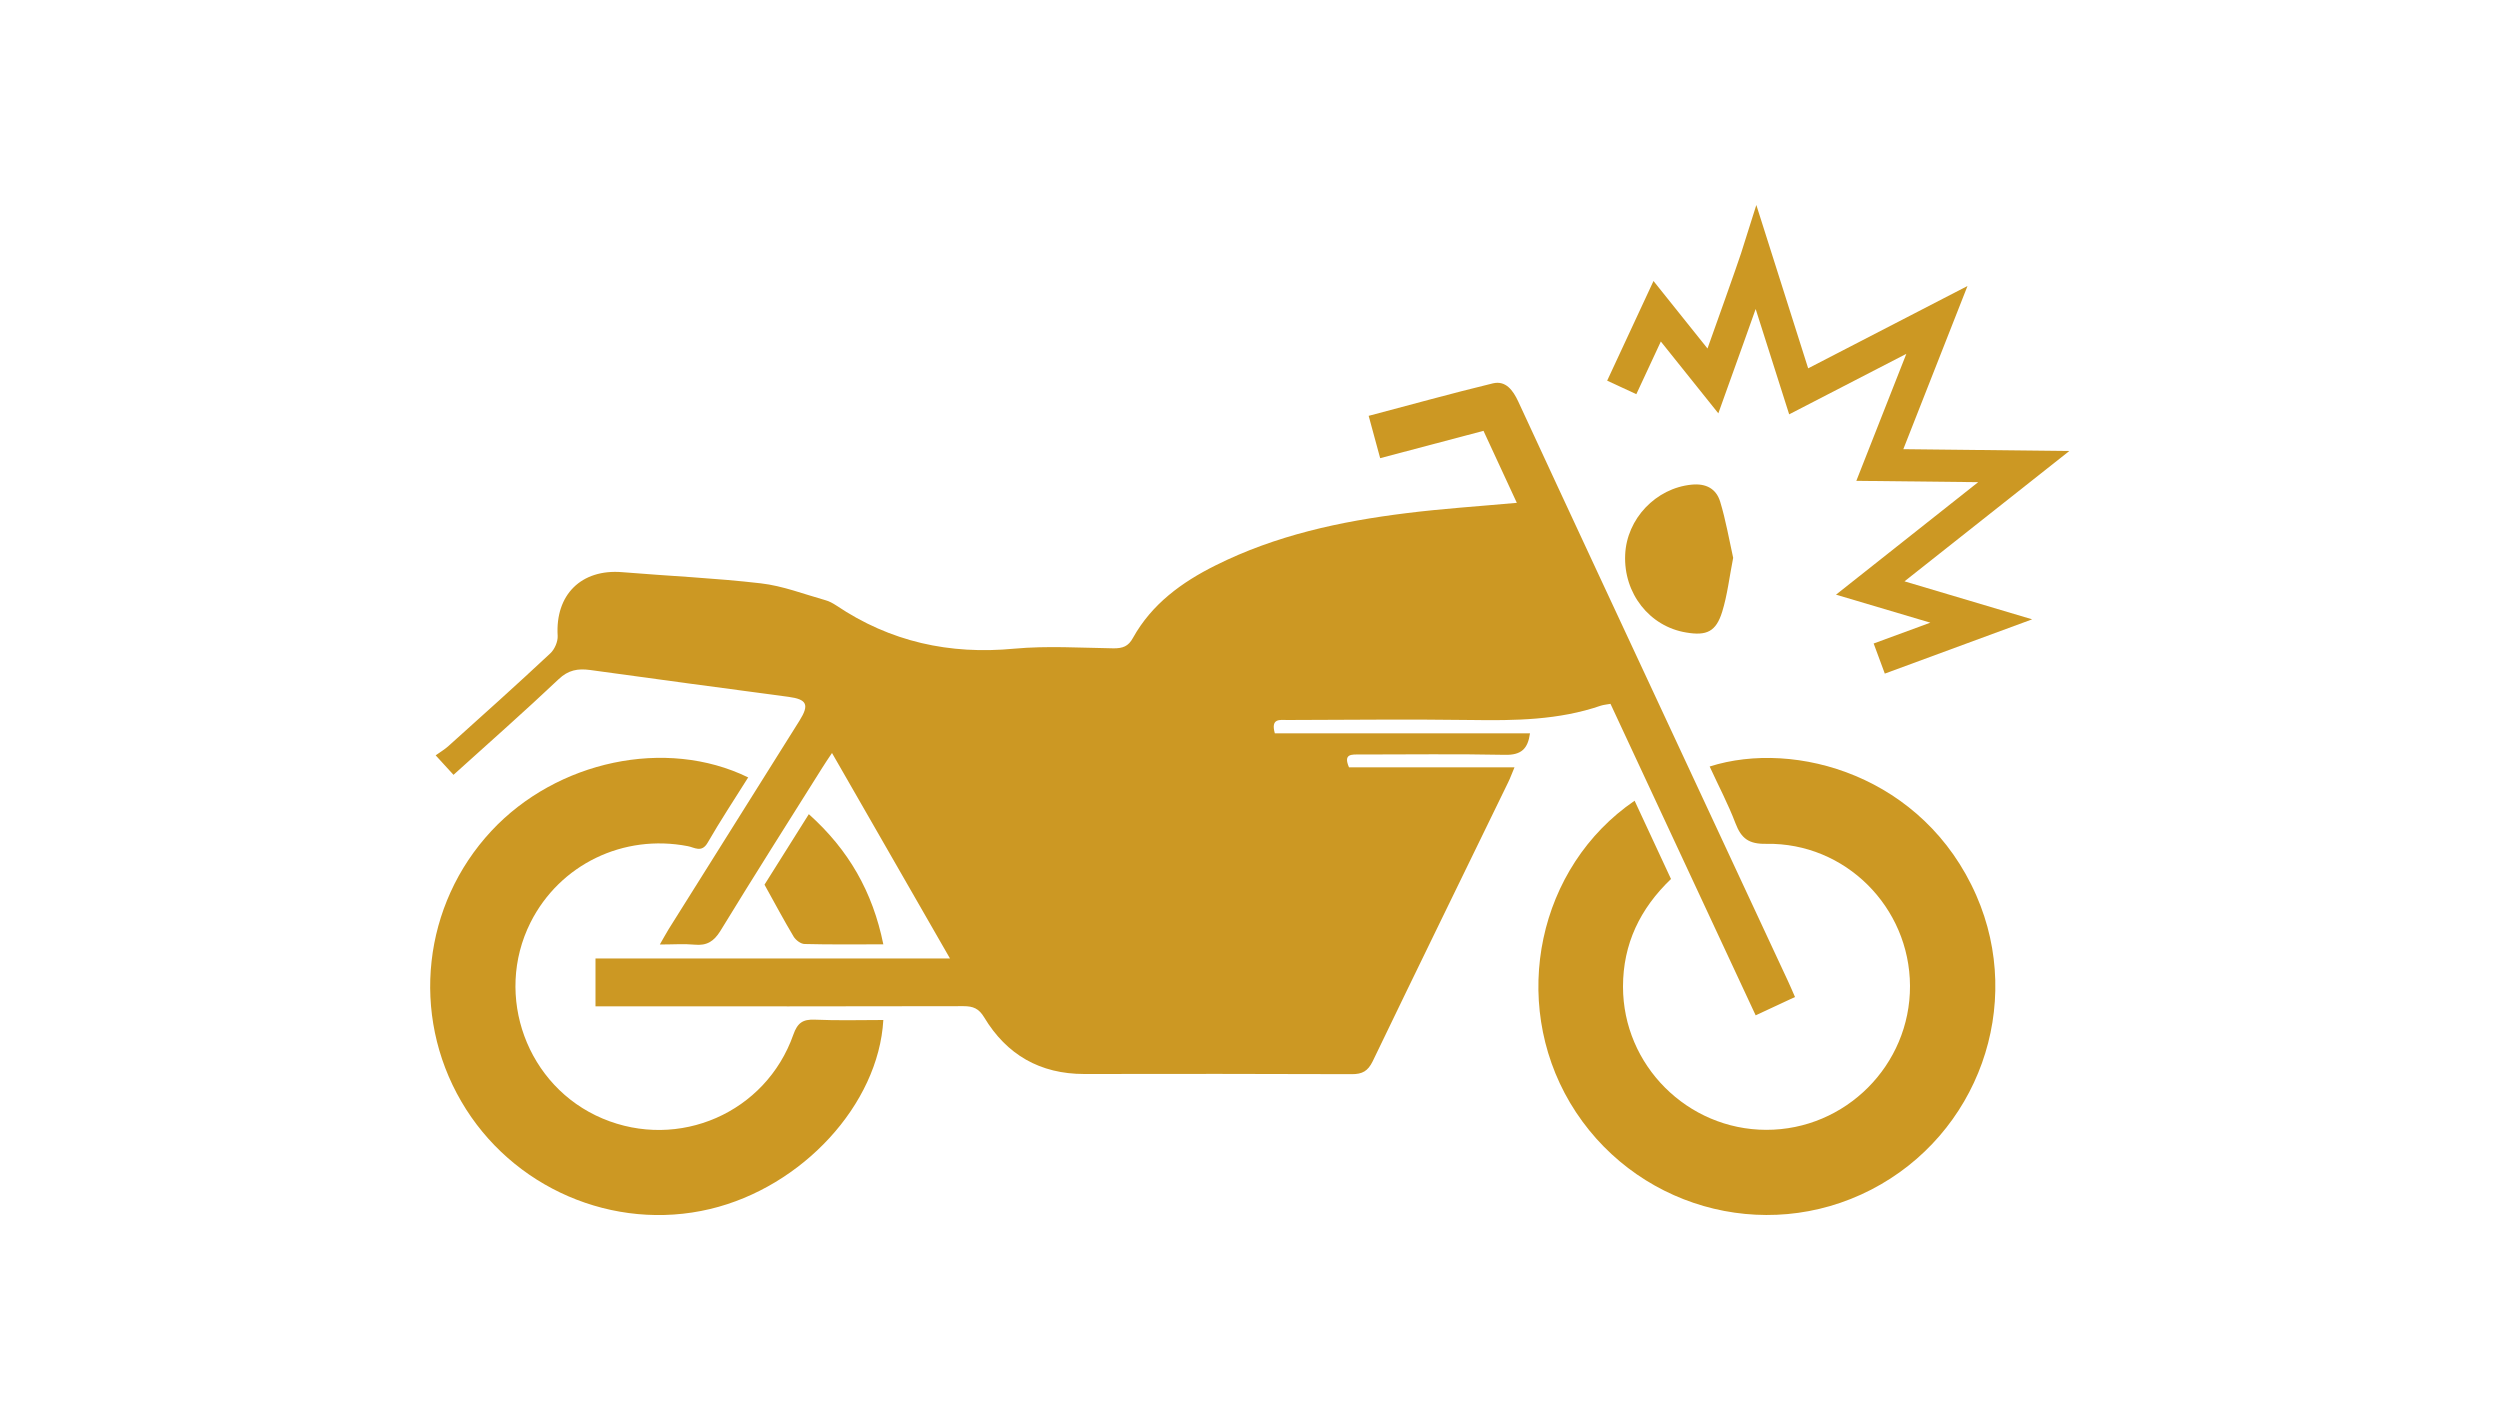 <?xml version="1.0" encoding="UTF-8"?>
<svg xmlns="http://www.w3.org/2000/svg" id="Layer_1" data-name="Layer 1" viewBox="0 0 150 85.2">
  <defs>
    <style>
      .cls-1 {
        fill: #cc9823;
        stroke-width: 0px;
      }
    </style>
  </defs>
  <path class="cls-1" d="m113.09,40.42l-.67-1.81,3.4-1.25-5.66-1.68,8.53-6.75-7.31-.08,3-7.62-7.03,3.63-2.01-6.32c-.38,1.08-.92,2.58-1.66,4.64l-.58,1.62-3.45-4.31-1.47,3.16-1.75-.81,2.78-5.98,3.24,4.05c1.77-4.95,2-5.67,2.01-5.7l.92-2.91,3.11,9.8,9.56-4.94-3.85,9.79,9.96.11-9.89,7.82,7.66,2.28-8.85,3.26Z"></path>
  <g>
    <path class="cls-1" d="m76.5,44h15.3c-.13.93-.52,1.31-1.5,1.29-2.9-.06-5.81-.02-8.72-.02-.47,0-1-.06-.64.77h9.93c-.16.37-.25.64-.38.9-2.71,5.58-5.44,11.15-8.13,16.74-.29.59-.62.77-1.25.77-5.35-.02-10.71-.02-16.06-.01-2.64,0-4.65-1.15-6-3.4-.32-.53-.66-.67-1.24-.67-6.97.02-13.95.01-20.92.01h-1.16v-2.87h21.27c-2.41-4.19-4.7-8.19-7.08-12.33-.24.36-.42.62-.58.88-2.05,3.26-4.11,6.51-6.12,9.8-.39.63-.82.89-1.54.82-.64-.06-1.28-.01-2.09-.01.22-.38.37-.66.53-.92,2.61-4.17,5.23-8.34,7.85-12.51.6-.96.45-1.28-.66-1.43-3.97-.53-7.94-1.06-11.9-1.61-.74-.1-1.31,0-1.89.55-2.04,1.93-4.15,3.79-6.31,5.74-.33-.36-.63-.69-1.07-1.17.28-.2.55-.36.77-.56,2.05-1.84,4.1-3.68,6.11-5.56.26-.24.46-.71.44-1.05-.15-2.47,1.42-4.02,3.87-3.82,2.77.23,5.56.35,8.32.67,1.31.15,2.59.65,3.87,1.01.23.06.46.19.66.32,3.24,2.18,6.79,2.96,10.68,2.59,1.97-.18,3.97-.05,5.96-.02.54,0,.88-.11,1.16-.63,1.13-2.03,2.93-3.34,4.96-4.35,3.6-1.8,7.48-2.64,11.44-3.13,2.15-.27,4.32-.41,6.63-.62-.67-1.44-1.32-2.86-2-4.32-2.08.55-4.1,1.09-6.2,1.64-.23-.86-.45-1.65-.69-2.54,2.51-.66,4.98-1.35,7.46-1.95.77-.18,1.2.42,1.51,1.08,1.55,3.36,3.11,6.7,4.67,10.06,3.84,8.25,7.69,16.5,11.53,24.75.13.27.24.55.41.93-.8.37-1.55.72-2.36,1.1-2.92-6.26-5.81-12.46-8.71-18.69-.23.04-.42.06-.58.11-2.53.87-5.15.9-7.79.86-3.67-.05-7.34-.01-11.01,0-.44,0-1.02-.13-.76.8Z"></path>
    <path class="cls-1" d="m98.07,48.03c.75,1.6,1.46,3.14,2.19,4.71-1.86,1.78-2.88,3.9-2.88,6.46,0,4.72,3.87,8.58,8.59,8.59,4.76.01,8.65-3.89,8.63-8.64-.02-4.72-3.88-8.6-8.62-8.52-1.04.02-1.5-.31-1.85-1.23-.44-1.16-1.03-2.27-1.55-3.41,5.15-1.64,12.86.57,16,7.74,2.89,6.6.11,14.34-6.31,17.65-6.44,3.32-14.36,1.03-18.07-5.22-3.61-6.11-1.93-14.15,3.88-18.12Z"></path>
    <path class="cls-1" d="m44.9,46.63c-.84,1.34-1.68,2.61-2.44,3.93-.36.63-.8.28-1.19.21-3.87-.75-7.69,1.1-9.44,4.58-2.21,4.41-.21,9.85,4.32,11.76,4.57,1.93,9.8-.34,11.45-5.03.25-.71.57-.93,1.29-.9,1.37.06,2.74.02,4.11.02-.29,5.07-4.86,10.02-10.39,11.34-5.79,1.38-11.91-1.26-14.93-6.45-3.05-5.23-2.31-11.81,1.8-16.23,3.93-4.22,10.48-5.62,15.4-3.22Z"></path>
    <path class="cls-1" d="m103.99,33.47c-.23,1.17-.35,2.24-.66,3.24-.37,1.19-.93,1.45-2.16,1.24-2.2-.36-3.76-2.35-3.66-4.66.09-2.17,1.85-4,3.98-4.21.87-.09,1.48.24,1.72,1.02.34,1.12.54,2.29.78,3.37Z"></path>
    <path class="cls-1" d="m53,56.66c-1.67,0-3.2.02-4.72-.02-.23,0-.53-.23-.66-.44-.59-.99-1.13-2-1.75-3.12.81-1.29,1.71-2.73,2.66-4.23,2.38,2.13,3.83,4.65,4.47,7.81Z"></path>
  </g>
</svg>
